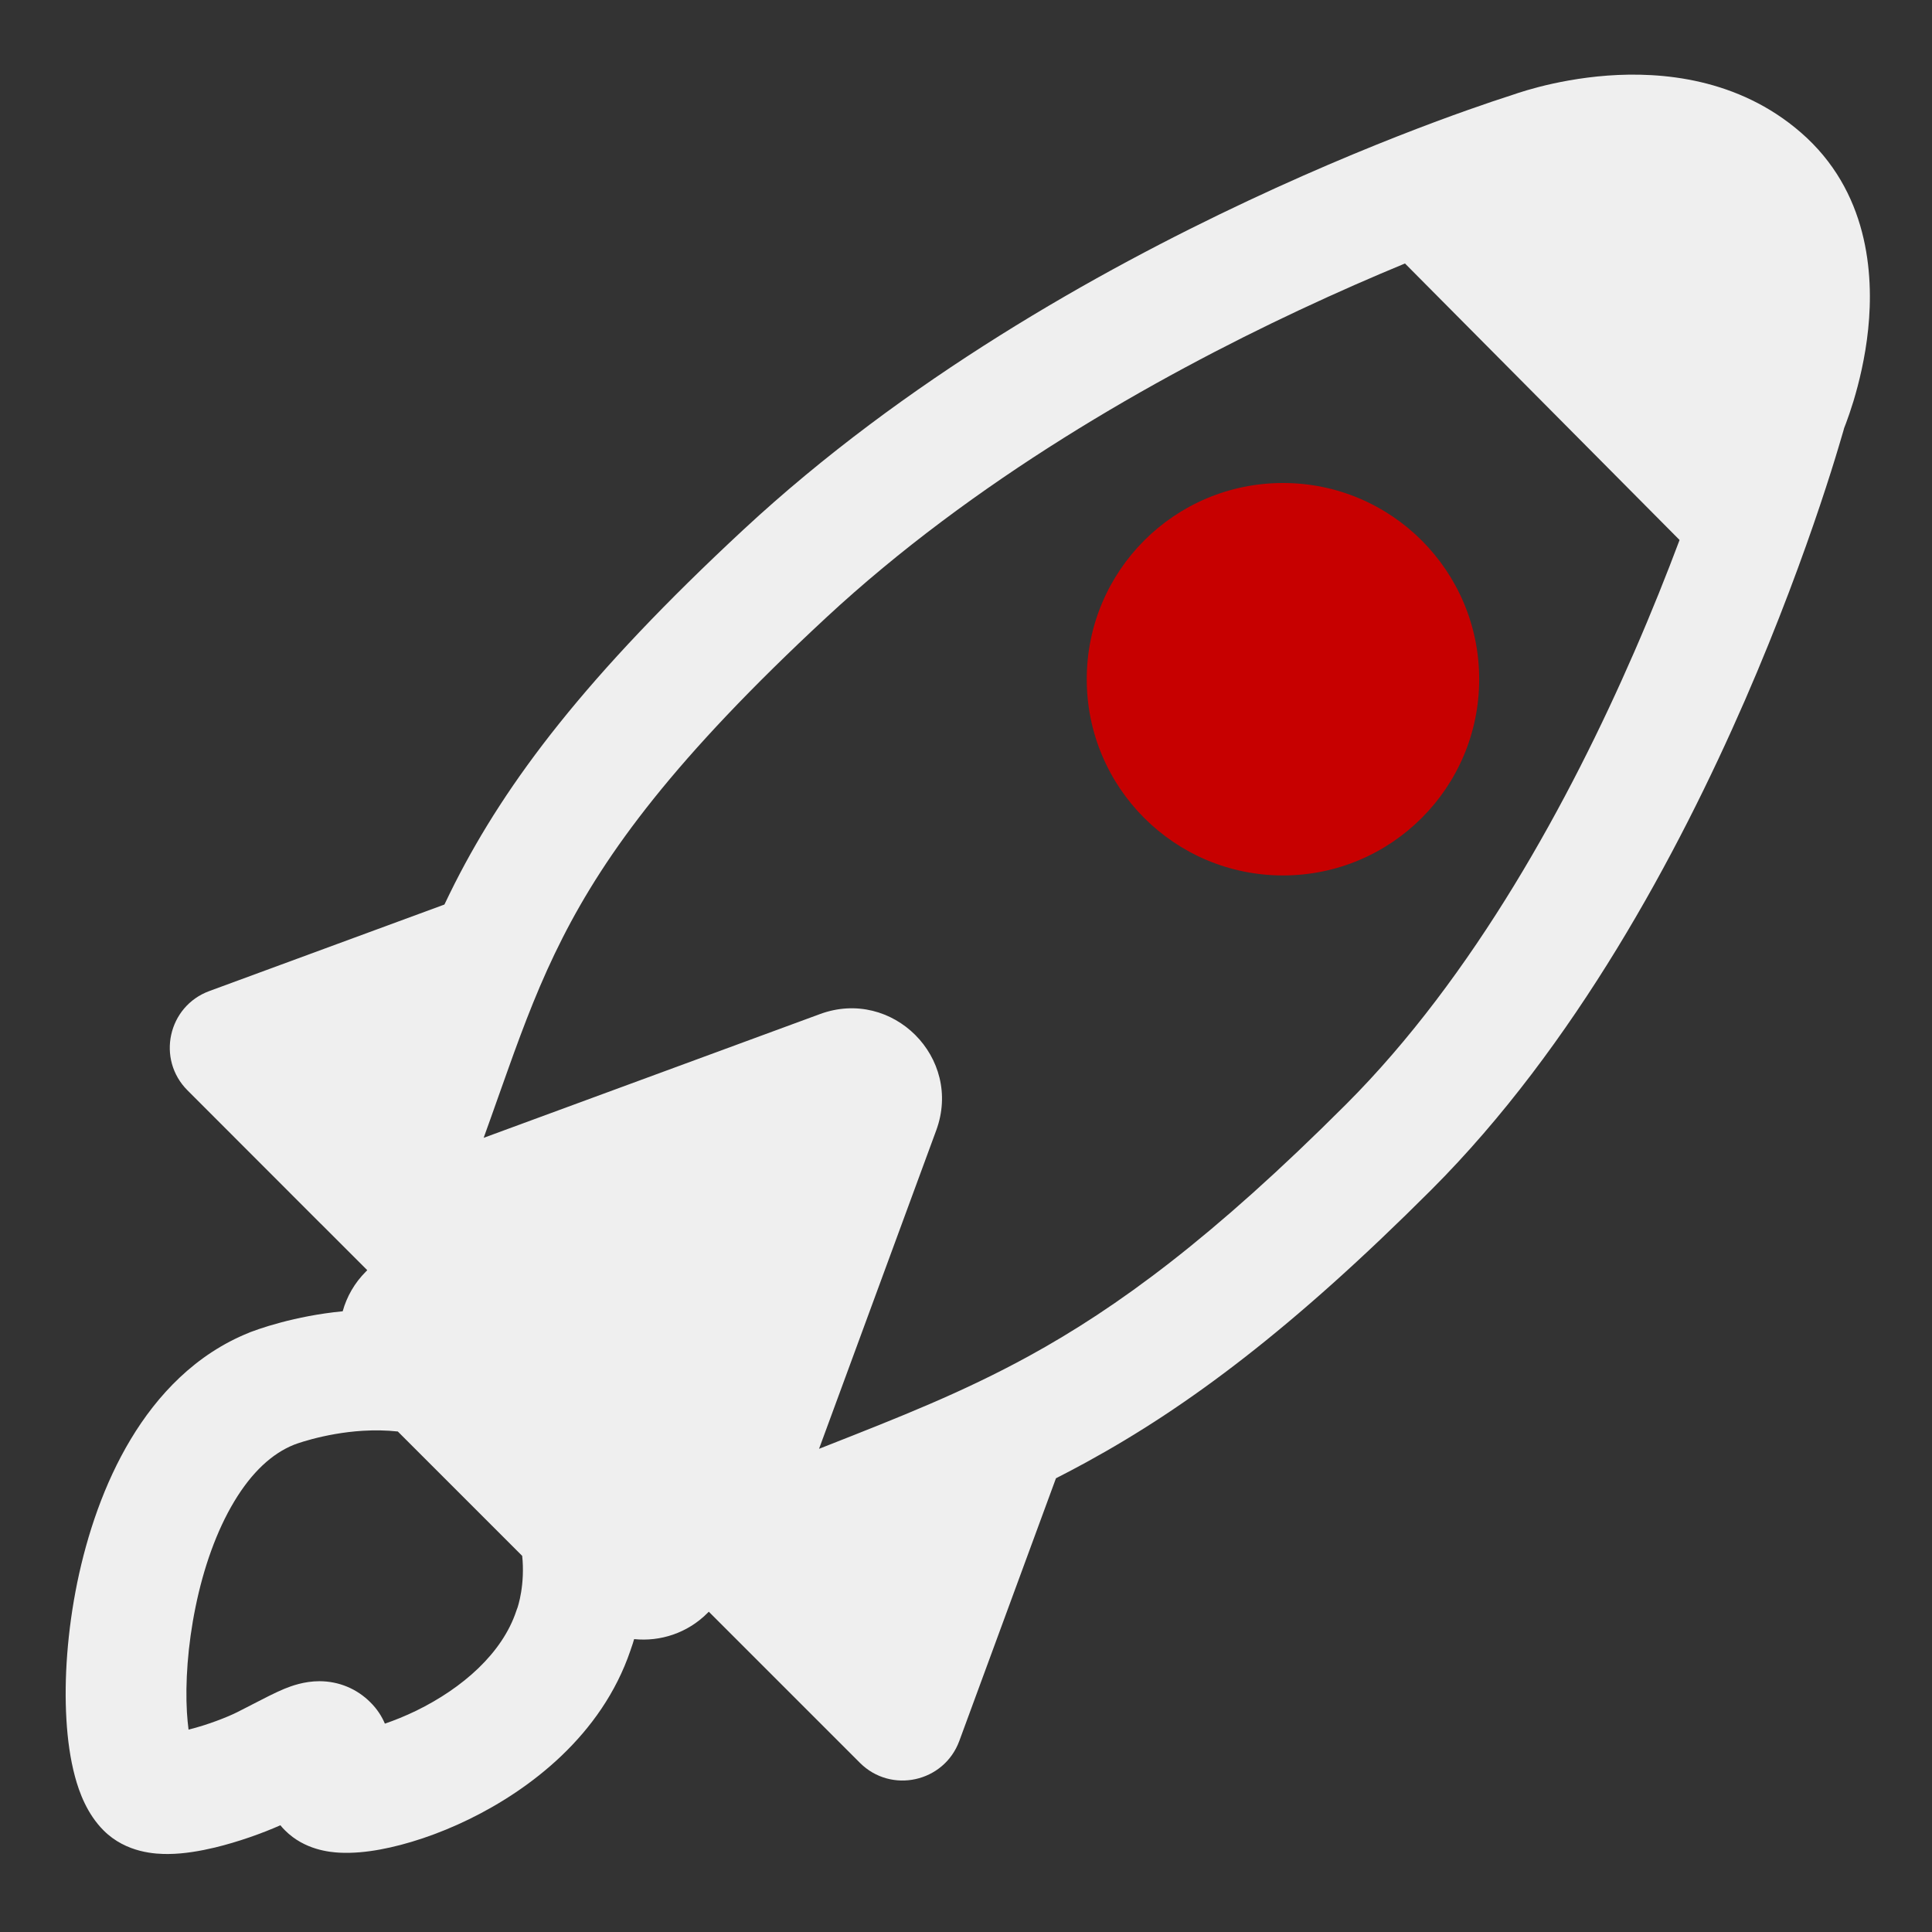 <?xml version="1.0" encoding="UTF-8"?> <svg xmlns="http://www.w3.org/2000/svg" viewBox="0 0 32.00 32.00" data-guides="{&quot;vertical&quot;:[],&quot;horizontal&quot;:[]}"><rect x="0" y="0" width="32.00" height="32.00" fill="#333333" stroke="none"/><defs></defs><path fill="#c70000" stroke="none" fill-opacity="1" stroke-width="1" stroke-opacity="1" color="rgb(51, 51, 51)" id="tSvg13ecd6e3013" title="Path 1" d="M24.5 11.25C24.5 13.045 23.045 14.5 21.25 14.5C19.455 14.5 18 13.045 18 11.25C18 9.455 19.455 8 21.25 8C23.045 8 24.5 9.455 24.5 11.25Z"></path><path fill="#efefef" stroke="none" fill-opacity="1" stroke-width="1" stroke-opacity="1" color="rgb(51, 51, 51)" id="tSvg70b6bcf45" title="Path 2" d="M30.577 7.006C30.565 7.04 30.554 7.068 30.544 7.092C30.541 7.104 30.537 7.117 30.534 7.13C30.516 7.192 30.49 7.282 30.455 7.397C30.387 7.626 30.284 7.956 30.147 8.365C29.873 9.181 29.46 10.316 28.903 11.596C27.796 14.136 26.087 17.327 23.707 19.707C21.409 22.005 19.677 23.298 17.994 24.219C17.826 24.311 17.658 24.399 17.49 24.485C16.956 25.935 16.422 27.386 15.889 28.836C15.636 29.521 14.759 29.714 14.243 29.198C13.409 28.363 12.574 27.529 11.74 26.695C11.737 26.698 11.733 26.701 11.73 26.705C11.726 26.709 11.722 26.713 11.717 26.718C11.386 27.049 10.937 27.193 10.503 27.149C10.495 27.175 10.488 27.2 10.481 27.222C10.469 27.261 10.457 27.294 10.448 27.319C10.446 27.325 10.444 27.331 10.442 27.337C9.963 28.747 8.768 29.645 7.77 30.132C7.256 30.383 6.737 30.553 6.294 30.634C6.076 30.674 5.843 30.698 5.62 30.686C5.463 30.677 5.045 30.641 4.722 30.318C4.694 30.291 4.668 30.262 4.644 30.232C4.345 30.365 3.944 30.508 3.559 30.601C3.328 30.656 3.055 30.706 2.79 30.708C2.588 30.71 2.092 30.694 1.716 30.318C1.441 30.043 1.311 29.683 1.242 29.426C1.164 29.137 1.119 28.812 1.1 28.479C1.06 27.811 1.116 27.013 1.279 26.214C1.443 25.418 1.723 24.575 2.164 23.841C2.605 23.106 3.241 22.427 4.129 22.072C4.13 22.071 4.132 22.07 4.132 22.07C4.133 22.07 4.135 22.069 4.136 22.069C4.14 22.067 4.144 22.066 4.147 22.064C4.159 22.06 4.17 22.056 4.181 22.052C4.208 22.041 4.245 22.028 4.29 22.013C4.38 21.982 4.506 21.943 4.66 21.902C4.92 21.833 5.271 21.758 5.676 21.719C5.743 21.478 5.871 21.25 6.061 21.061C6.068 21.053 6.076 21.046 6.083 21.038C5.829 20.784 5.574 20.529 5.32 20.275C5.316 20.272 5.313 20.269 5.31 20.266C4.575 19.531 3.84 18.796 3.106 18.06C2.589 17.544 2.782 16.667 3.467 16.415C4.765 15.937 6.063 15.459 7.361 14.982C7.417 14.864 7.475 14.746 7.535 14.627C8.392 12.943 9.706 11.194 12.32 8.767C14.984 6.294 18.174 4.498 20.671 3.326C21.924 2.737 23.015 2.3 23.794 2.01C24.184 1.865 24.497 1.756 24.713 1.683C24.822 1.646 24.907 1.618 24.965 1.6C24.988 1.592 25.011 1.585 25.033 1.578C25.034 1.578 25.034 1.578 25.035 1.577C25.039 1.576 25.043 1.575 25.047 1.573C25.072 1.564 25.106 1.552 25.148 1.539C25.231 1.512 25.347 1.477 25.489 1.44C25.772 1.367 26.169 1.286 26.625 1.252C27.516 1.186 28.788 1.293 29.827 2.194C30.945 3.163 31.038 4.533 30.943 5.45C30.894 5.927 30.789 6.347 30.699 6.645C30.653 6.795 30.61 6.918 30.577 7.006ZM23.271 4.364C22.746 4.581 22.156 4.838 21.521 5.136C19.12 6.263 16.134 7.955 13.68 10.233C11.177 12.557 10.035 14.123 9.318 15.534C8.954 16.249 8.688 16.946 8.408 17.732C8.355 17.879 8.302 18.03 8.247 18.184C8.171 18.398 8.094 18.618 8.011 18.846C9.868 18.163 11.725 17.48 13.582 16.796C14.782 16.354 15.949 17.521 15.507 18.722C14.86 20.48 14.213 22.239 13.566 23.997C13.599 23.984 13.632 23.971 13.665 23.958C14.91 23.468 15.94 23.063 17.034 22.465C18.508 21.658 20.091 20.495 22.293 18.293C24.413 16.173 26.002 13.248 27.069 10.797C27.36 10.129 27.61 9.501 27.819 8.944C26.303 7.417 24.787 5.891 23.271 4.364ZM8.649 25.77C7.962 25.084 7.276 24.397 6.589 23.71C6.398 23.689 6.204 23.687 6.012 23.698C5.681 23.718 5.385 23.779 5.172 23.835C5.066 23.863 4.984 23.889 4.931 23.907C4.905 23.916 4.886 23.923 4.876 23.927C4.873 23.928 4.871 23.929 4.868 23.93C4.507 24.075 4.171 24.383 3.879 24.87C3.585 25.359 3.37 25.973 3.239 26.616C3.107 27.257 3.068 27.88 3.096 28.361C3.103 28.469 3.112 28.565 3.123 28.648C3.434 28.571 3.76 28.443 3.921 28.363C3.999 28.324 4.083 28.281 4.168 28.237C4.168 28.236 4.169 28.236 4.169 28.236C4.364 28.135 4.566 28.031 4.71 27.972C4.825 27.925 5.038 27.846 5.292 27.846C5.609 27.847 5.908 27.968 6.136 28.197C6.243 28.303 6.322 28.424 6.375 28.549C6.536 28.494 6.712 28.423 6.894 28.335C7.661 27.96 8.318 27.384 8.551 26.684C8.555 26.674 8.558 26.665 8.561 26.655C8.563 26.649 8.566 26.643 8.568 26.637C8.569 26.635 8.569 26.634 8.57 26.632C8.572 26.627 8.573 26.622 8.575 26.617C8.583 26.591 8.597 26.544 8.611 26.479C8.639 26.35 8.667 26.159 8.66 25.933C8.659 25.881 8.655 25.826 8.649 25.77Z"></path></svg> 